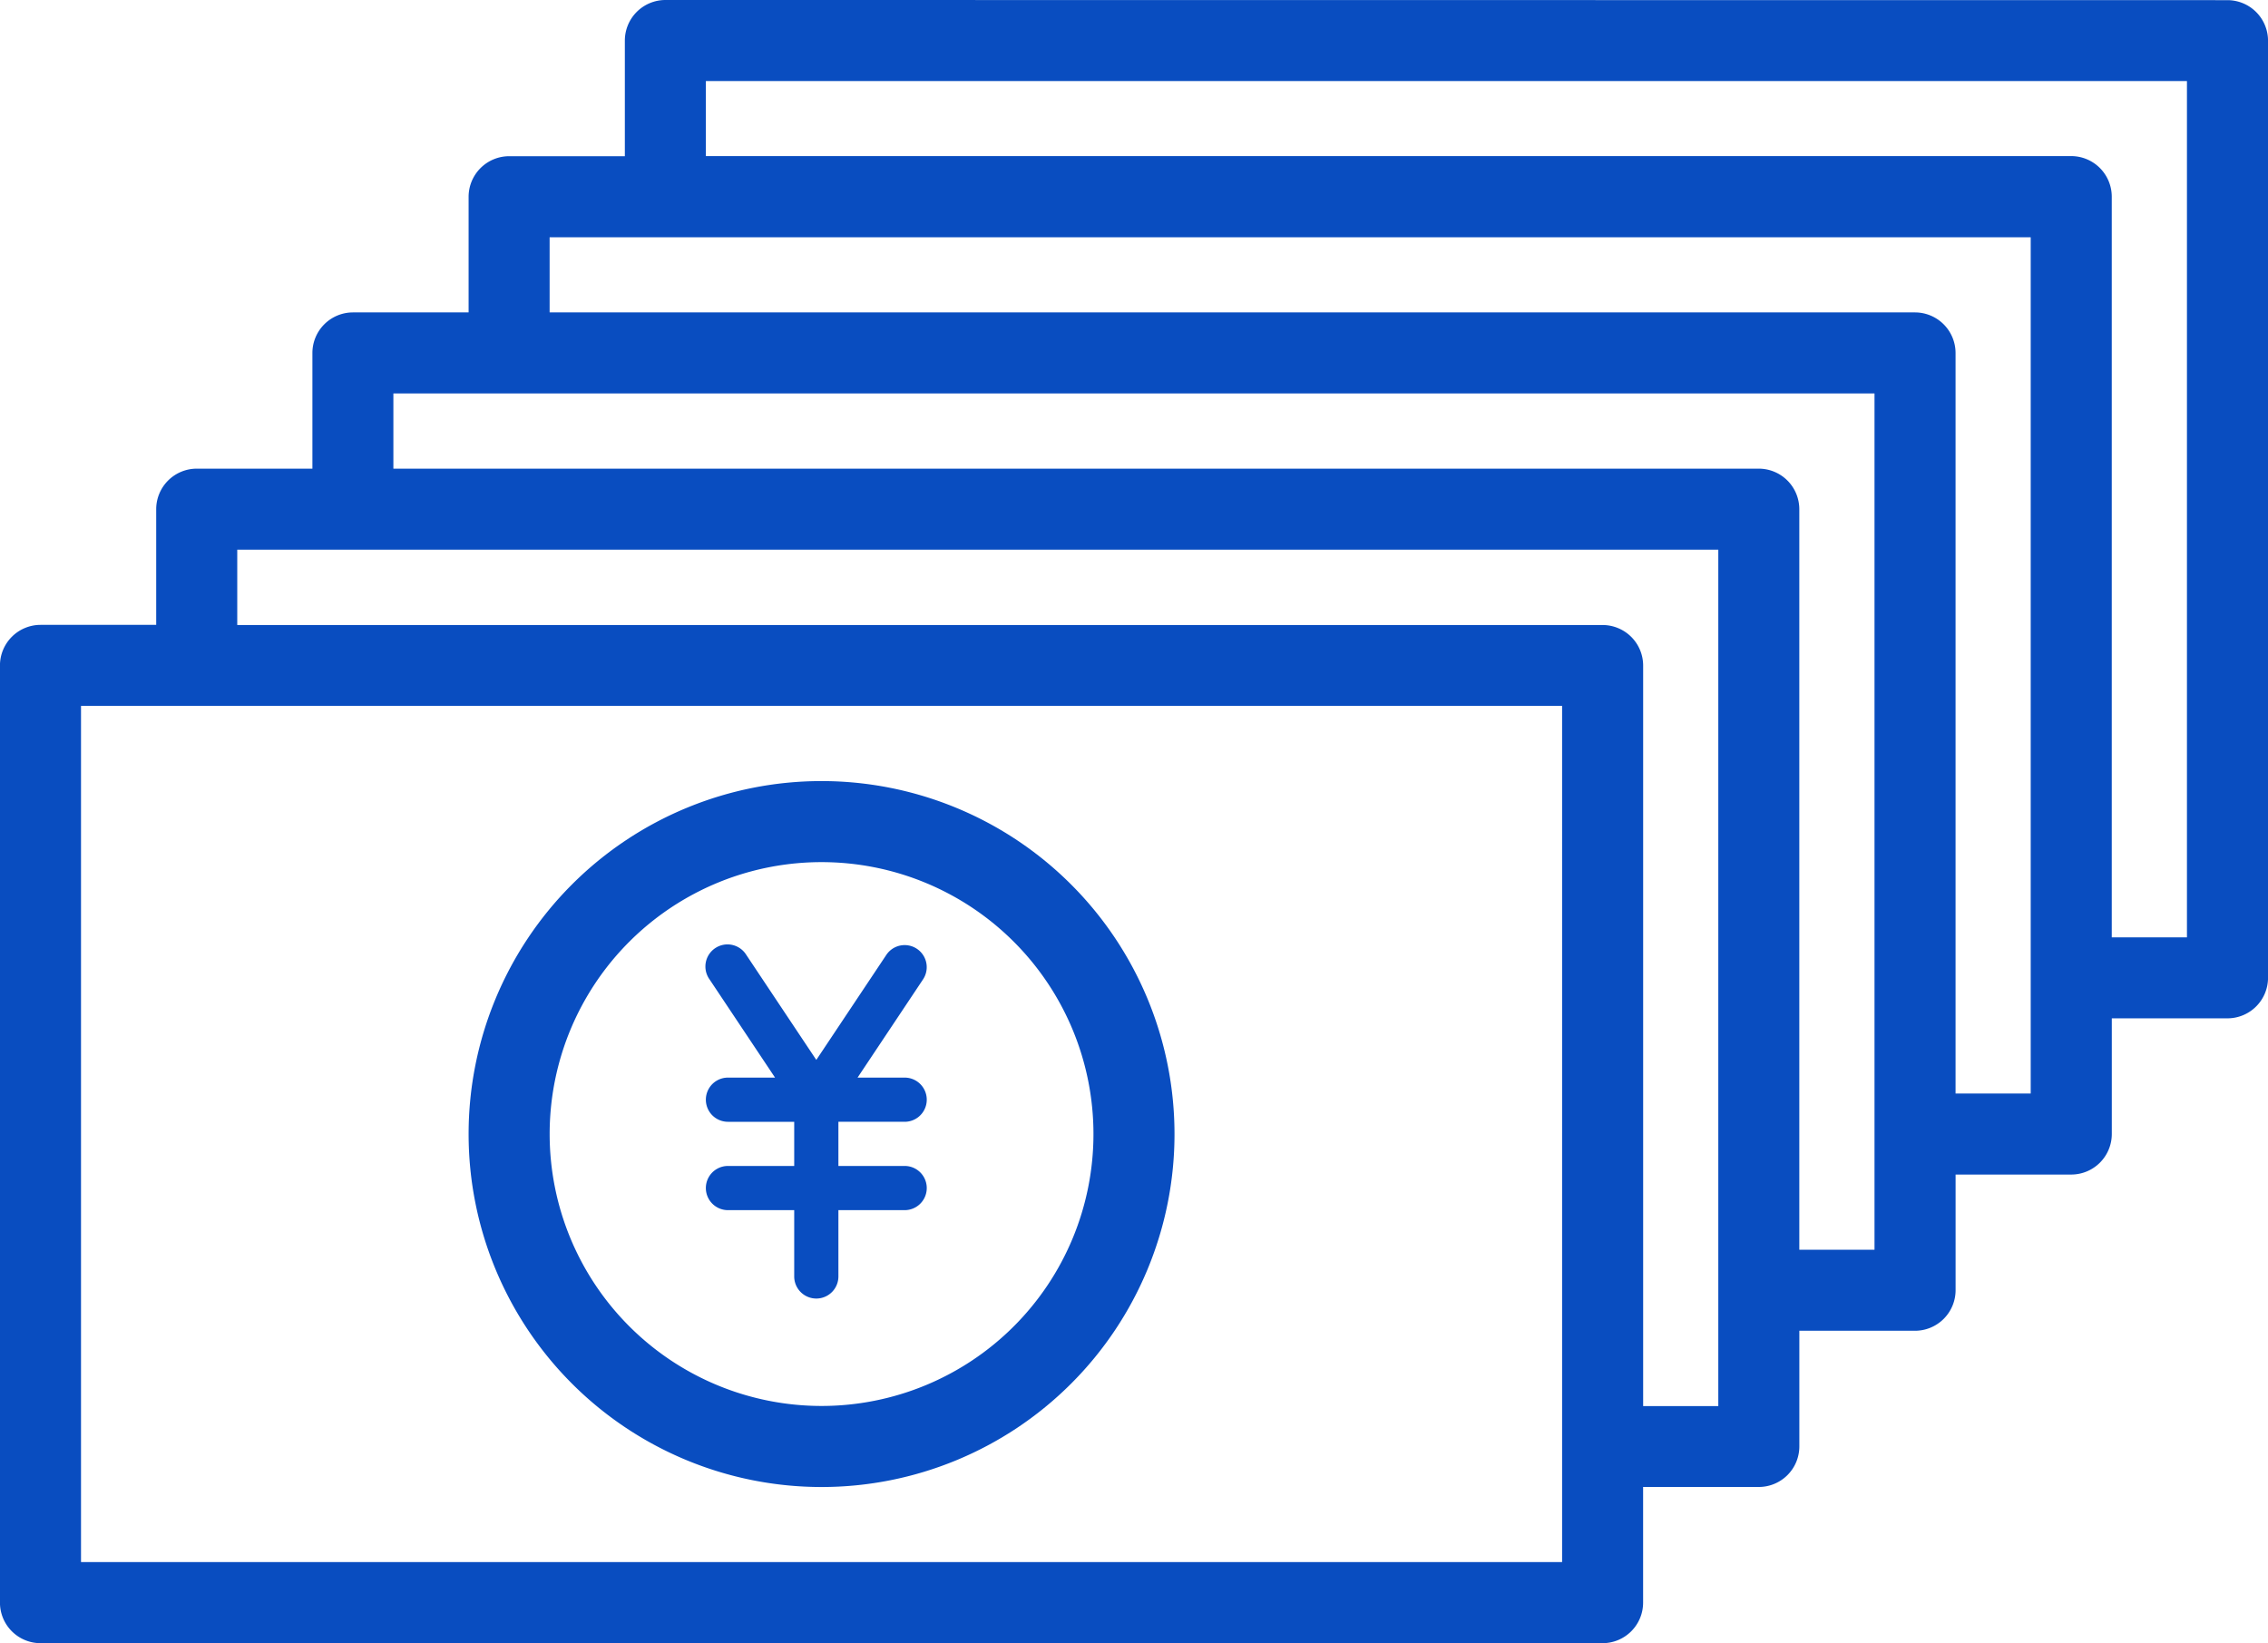 <svg xmlns="http://www.w3.org/2000/svg" width="59.632" height="43.203" viewBox="0 0 59.632 43.203">
  <path id="パス_306" data-name="パス 306" d="M1296.839,2070.131a1.068,1.068,0,0,0-1.065,1.065v3.042h-3.042a1.068,1.068,0,0,0-1.066,1.065v3.042h-3.042a1.067,1.067,0,0,0-1.065,1.066v3.042h-3.042a1.067,1.067,0,0,0-1.065,1.065v3.042h-3.042a1.068,1.068,0,0,0-1.066,1.065v24.643a1.067,1.067,0,0,0,1.066,1.065h41.072a1.067,1.067,0,0,0,1.065-1.065v-3.042h3.042a1.067,1.067,0,0,0,1.066-1.065v-3.042h3.042a1.068,1.068,0,0,0,1.066-1.065v-3.042h3.042a1.067,1.067,0,0,0,1.065-1.065v-3.042h3.042a1.068,1.068,0,0,0,1.066-1.065V2071.2a1.068,1.068,0,0,0-1.066-1.065Zm1.065,2.131h38.942v22.513h-1.977V2075.3a1.068,1.068,0,0,0-1.065-1.065h-35.9v-1.976Zm-4.107,4.107h38.941v22.513h-1.976v-19.471a1.068,1.068,0,0,0-1.066-1.066h-35.9v-1.977Zm-4.108,4.107h38.942v22.513h-1.977v-19.471a1.067,1.067,0,0,0-1.066-1.065h-35.9v-1.977Zm-4.107,4.107h38.942V2107.1h-1.976v-19.471a1.067,1.067,0,0,0-1.065-1.065h-35.9v-1.977Zm-4.107,4.107h38.942V2111.2h-38.942V2088.69Zm19.471,1.977a9.28,9.28,0,1,0,9.28,9.28,9.282,9.282,0,0,0-9.28-9.28Zm0,2.131a7.149,7.149,0,1,1-7.149,7.149,7.147,7.147,0,0,1,7.149-7.149Zm.443,6.827v1.161h1.742a.581.581,0,1,1,0,1.162h-1.742v1.743a.581.581,0,0,1-1.162,0v-1.743h-1.742a.581.581,0,0,1,0-1.162h1.742v-1.161h-1.742a.581.581,0,0,1,0-1.162h1.238l-1.722-2.582a.581.581,0,1,1,.967-.643l1.84,2.76,1.84-2.76a.58.58,0,1,1,.966.643l-1.721,2.582h1.238a.581.581,0,0,1,0,1.162Z" transform="translate(-1279.345 -2070.131)" fill="#094dc0"/>
</svg>

